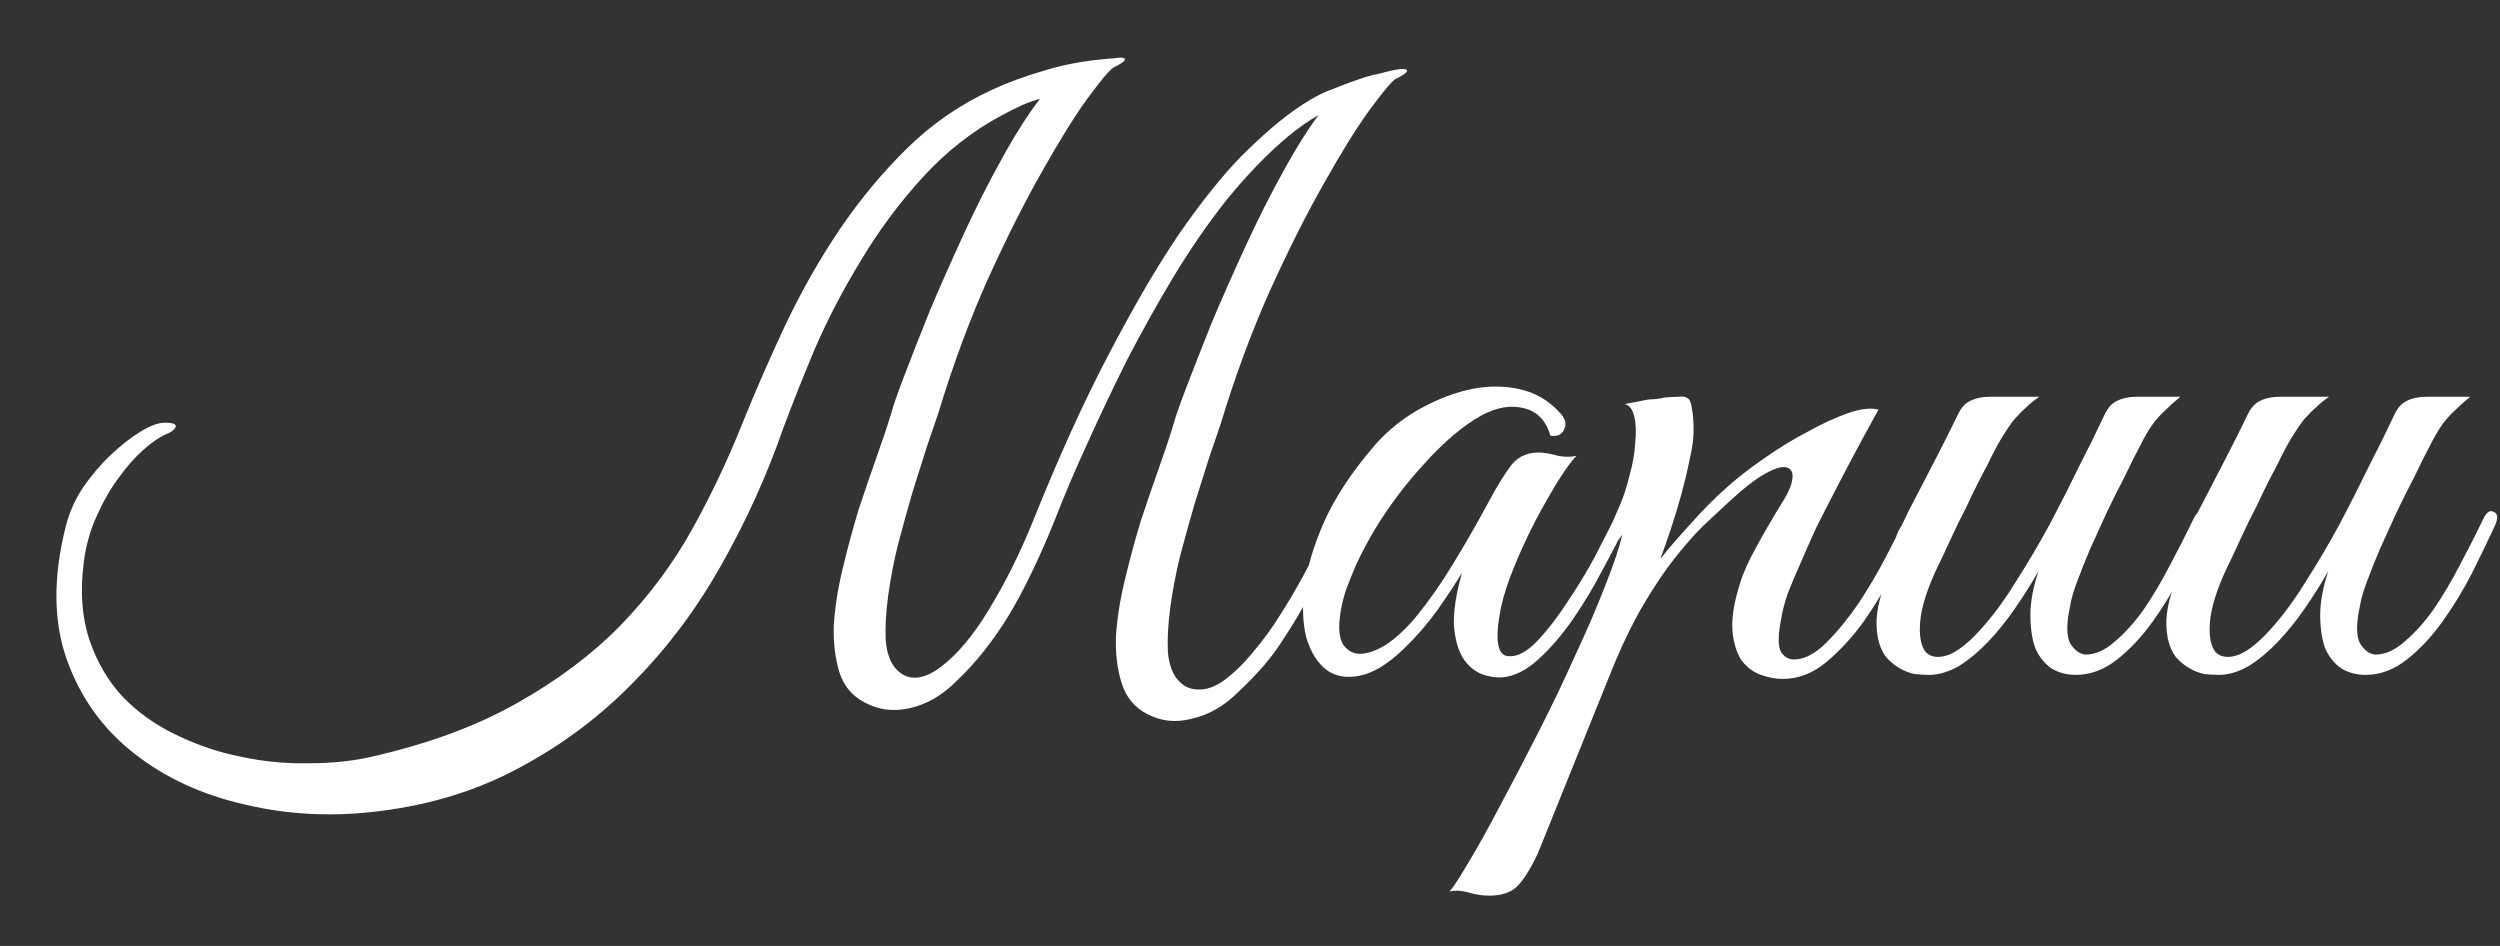<?xml version="1.0" encoding="UTF-8"?> <svg xmlns="http://www.w3.org/2000/svg" width="37" height="14" viewBox="0 0 37 14" fill="none"><rect x="0" y="0" width="37" height="14" fill="#333333" stroke="none"/><path d="M2.44 6.256C2.568 6.256 2.62 6.28 2.596 6.328C2.572 6.368 2.528 6.4 2.464 6.424C2.368 6.464 2.256 6.54 2.128 6.652C2 6.764 1.876 6.904 1.756 7.072C1.636 7.232 1.528 7.42 1.432 7.636C1.336 7.844 1.272 8.072 1.24 8.32C1.184 8.752 1.212 9.136 1.324 9.472C1.436 9.8 1.6 10.08 1.816 10.312C2.04 10.544 2.304 10.732 2.608 10.876C2.92 11.028 3.24 11.136 3.568 11.2C3.904 11.272 4.24 11.304 4.576 11.296C4.912 11.296 5.22 11.264 5.5 11.2C6.34 11.008 7.056 10.744 7.648 10.408C8.248 10.072 8.76 9.688 9.184 9.256C9.608 8.816 9.96 8.344 10.24 7.84C10.52 7.336 10.764 6.824 10.972 6.304C11.172 5.808 11.388 5.312 11.62 4.816C11.86 4.312 12.128 3.84 12.424 3.4C12.728 2.952 13.064 2.548 13.432 2.188C13.8 1.828 14.22 1.54 14.692 1.324C14.916 1.22 15.18 1.124 15.484 1.036C15.796 0.94 16.164 0.88 16.588 0.856C16.596 0.856 16.576 0.884 16.528 0.94C16.48 0.988 16.42 1.044 16.348 1.108C16.284 1.164 16.216 1.22 16.144 1.276C16.08 1.332 16.036 1.36 16.012 1.36C15.892 1.376 15.784 1.392 15.688 1.408C15.592 1.416 15.5 1.432 15.412 1.456C15.324 1.48 15.232 1.512 15.136 1.552C15.048 1.592 14.944 1.644 14.824 1.708C14.392 1.94 14.004 2.244 13.66 2.62C13.316 2.996 13.012 3.404 12.748 3.844C12.484 4.276 12.256 4.712 12.064 5.152C11.88 5.592 11.724 5.984 11.596 6.328C11.348 7.04 11.04 7.72 10.672 8.368C10.312 9.008 9.884 9.58 9.388 10.084C8.9 10.588 8.344 11.008 7.72 11.344C7.096 11.688 6.396 11.908 5.62 12.004C4.932 12.092 4.268 12.06 3.628 11.908C2.988 11.764 2.436 11.508 1.972 11.14C1.516 10.78 1.188 10.32 0.988 9.76C0.788 9.192 0.784 8.532 0.976 7.78C1.024 7.588 1.108 7.4 1.228 7.216C1.356 7.032 1.492 6.872 1.636 6.736C1.788 6.592 1.936 6.476 2.08 6.388C2.224 6.3 2.344 6.256 2.44 6.256ZM18.064 6.28C18.024 6.4 17.968 6.564 17.896 6.772C17.832 6.972 17.76 7.2 17.68 7.456C17.608 7.704 17.536 7.964 17.464 8.236C17.4 8.5 17.352 8.752 17.32 8.992C17.288 9.232 17.276 9.448 17.284 9.64C17.3 9.832 17.352 9.976 17.44 10.072C17.52 10.16 17.616 10.204 17.728 10.204C17.848 10.212 17.976 10.168 18.112 10.072C18.264 9.96 18.408 9.82 18.544 9.652C18.688 9.484 18.82 9.304 18.94 9.112C19.068 8.912 19.188 8.708 19.3 8.5C19.412 8.292 19.516 8.092 19.612 7.9C19.676 7.764 19.736 7.708 19.792 7.732C19.856 7.756 19.856 7.84 19.792 7.984C19.632 8.312 19.492 8.592 19.372 8.824C19.252 9.048 19.136 9.244 19.024 9.412C18.92 9.58 18.812 9.728 18.7 9.856C18.588 9.984 18.464 10.112 18.328 10.24C18.12 10.448 17.892 10.58 17.644 10.636C17.404 10.7 17.18 10.676 16.972 10.564C16.788 10.468 16.664 10.316 16.6 10.108C16.536 9.908 16.508 9.68 16.516 9.424C16.532 9.16 16.576 8.88 16.648 8.584C16.72 8.28 16.8 7.984 16.888 7.696C16.984 7.408 17.076 7.14 17.164 6.892C17.252 6.644 17.32 6.44 17.368 6.28C17.392 6.184 17.456 6 17.56 5.728C17.664 5.456 17.788 5.14 17.932 4.78C18.084 4.42 18.252 4.04 18.436 3.64C18.62 3.24 18.808 2.868 19 2.524C19.192 2.172 19.38 1.876 19.564 1.636C19.756 1.388 19.932 1.236 20.092 1.18C20.212 1.14 20.328 1.108 20.44 1.084C20.552 1.052 20.644 1.032 20.716 1.024C20.788 1.016 20.824 1.024 20.824 1.048C20.824 1.072 20.768 1.112 20.656 1.168C20.6 1.2 20.472 1.352 20.272 1.624C20.08 1.888 19.856 2.248 19.6 2.704C19.344 3.152 19.076 3.684 18.796 4.3C18.524 4.908 18.28 5.568 18.064 6.28ZM13.888 6.112C13.848 6.232 13.792 6.396 13.72 6.604C13.656 6.804 13.584 7.032 13.504 7.288C13.432 7.536 13.36 7.796 13.288 8.068C13.224 8.332 13.176 8.584 13.144 8.824C13.112 9.064 13.1 9.28 13.108 9.472C13.124 9.664 13.176 9.808 13.264 9.904C13.432 10.08 13.648 10.072 13.912 9.88C14.16 9.696 14.4 9.412 14.632 9.028C14.872 8.636 15.088 8.204 15.28 7.732C15.672 6.756 16.052 5.92 16.42 5.224C16.788 4.52 17.132 3.932 17.452 3.46C17.78 2.988 18.084 2.608 18.364 2.32C18.652 2.032 18.908 1.808 19.132 1.648C19.356 1.488 19.548 1.38 19.708 1.324C19.868 1.26 19.996 1.212 20.092 1.18C20.276 1.116 20.388 1.088 20.428 1.096C20.468 1.104 20.496 1.116 20.512 1.132C20.528 1.156 20.516 1.184 20.476 1.216C20.444 1.248 20.396 1.284 20.332 1.324C20.268 1.356 20.192 1.392 20.104 1.432C20.016 1.472 19.932 1.508 19.852 1.54C19.548 1.66 19.252 1.848 18.964 2.104C18.684 2.352 18.408 2.644 18.136 2.98C17.872 3.316 17.616 3.688 17.368 4.096C17.128 4.496 16.9 4.904 16.684 5.32C16.476 5.736 16.28 6.148 16.096 6.556C15.912 6.956 15.752 7.332 15.616 7.684C15.384 8.26 15.152 8.74 14.92 9.124C14.688 9.5 14.432 9.82 14.152 10.084C13.944 10.292 13.716 10.424 13.468 10.48C13.228 10.536 13.004 10.508 12.796 10.396C12.612 10.3 12.488 10.152 12.424 9.952C12.36 9.744 12.332 9.512 12.34 9.256C12.356 8.992 12.4 8.712 12.472 8.416C12.544 8.112 12.624 7.816 12.712 7.528C12.808 7.24 12.9 6.972 12.988 6.724C13.076 6.476 13.144 6.272 13.192 6.112C13.216 6.016 13.28 5.832 13.384 5.56C13.488 5.288 13.612 4.972 13.756 4.612C13.908 4.252 14.076 3.872 14.26 3.472C14.444 3.072 14.632 2.7 14.824 2.356C15.016 2.004 15.204 1.708 15.388 1.468C15.58 1.22 15.756 1.068 15.916 1.012C16.036 0.972 16.152 0.94 16.264 0.916C16.376 0.884 16.468 0.864 16.54 0.856C16.612 0.848 16.648 0.856 16.648 0.88C16.648 0.904 16.592 0.944 16.48 1C16.424 1.032 16.296 1.184 16.096 1.456C15.904 1.72 15.68 2.08 15.424 2.536C15.168 2.984 14.9 3.516 14.62 4.132C14.348 4.74 14.104 5.4 13.888 6.112ZM24.05 7.792C23.962 7.976 23.85 8.192 23.714 8.44C23.586 8.688 23.442 8.928 23.282 9.16C23.122 9.392 22.95 9.592 22.766 9.76C22.59 9.92 22.414 10.008 22.238 10.024C22.142 10.032 22.038 10.016 21.926 9.976C21.814 9.928 21.722 9.848 21.65 9.736C21.578 9.616 21.534 9.456 21.518 9.256C21.51 9.048 21.55 8.788 21.638 8.476C21.542 8.636 21.418 8.824 21.266 9.04C21.114 9.248 20.95 9.436 20.774 9.604C20.542 9.828 20.326 9.96 20.126 10C19.934 10.04 19.77 10.012 19.634 9.916C19.498 9.812 19.398 9.652 19.334 9.436C19.278 9.22 19.27 8.968 19.31 8.68C19.35 8.384 19.446 8.064 19.598 7.72C19.758 7.368 19.99 7.012 20.294 6.652C20.47 6.436 20.682 6.252 20.93 6.1C21.186 5.948 21.442 5.84 21.698 5.776C21.962 5.712 22.214 5.704 22.454 5.752C22.702 5.8 22.91 5.916 23.078 6.1C23.166 6.188 23.19 6.272 23.15 6.352C23.118 6.432 23.05 6.464 22.946 6.448C22.882 6.224 22.75 6.088 22.55 6.04C22.358 5.992 22.15 6.028 21.926 6.148C21.654 6.3 21.374 6.536 21.086 6.856C20.798 7.168 20.546 7.504 20.33 7.864C20.306 7.904 20.27 7.968 20.222 8.056C20.174 8.144 20.122 8.248 20.066 8.368C20.018 8.48 19.97 8.6 19.922 8.728C19.882 8.848 19.854 8.964 19.838 9.076C19.806 9.284 19.818 9.436 19.874 9.532C19.938 9.628 20.022 9.676 20.126 9.676C20.238 9.676 20.366 9.632 20.51 9.544C20.654 9.448 20.798 9.316 20.942 9.148C21.15 8.892 21.338 8.624 21.506 8.344C21.682 8.056 21.85 7.764 22.01 7.468C22.146 7.212 22.266 7.016 22.37 6.88C22.482 6.744 22.634 6.684 22.826 6.7C22.906 6.708 22.986 6.724 23.066 6.748C23.154 6.764 23.242 6.764 23.33 6.748C23.266 6.812 23.178 6.932 23.066 7.108C22.962 7.276 22.85 7.472 22.73 7.696C22.618 7.912 22.514 8.136 22.418 8.368C22.322 8.6 22.254 8.808 22.214 8.992C22.118 9.472 22.158 9.712 22.334 9.712C22.462 9.72 22.602 9.644 22.754 9.484C22.906 9.324 23.054 9.132 23.198 8.908C23.35 8.684 23.486 8.46 23.606 8.236C23.726 8.004 23.818 7.824 23.882 7.696C23.938 7.592 23.994 7.552 24.05 7.576C24.106 7.6 24.106 7.672 24.05 7.792ZM22.761 12.628C22.641 12.884 22.529 13.056 22.425 13.144C22.313 13.232 22.157 13.268 21.957 13.252C21.877 13.244 21.797 13.228 21.717 13.204C21.629 13.18 21.541 13.176 21.453 13.192C21.501 13.144 21.593 13.004 21.729 12.772C21.865 12.548 22.021 12.268 22.197 11.932C22.373 11.604 22.561 11.244 22.761 10.852C22.961 10.46 23.145 10.076 23.313 9.7C23.489 9.324 23.637 8.98 23.757 8.668C23.885 8.348 23.969 8.096 24.009 7.912C23.945 8.016 23.873 8.084 23.793 8.116C23.713 8.14 23.693 8.108 23.733 8.02C23.765 7.956 23.805 7.868 23.853 7.756C23.901 7.644 23.941 7.552 23.973 7.48C24.029 7.352 24.077 7.204 24.117 7.036C24.165 6.868 24.193 6.708 24.201 6.556C24.217 6.404 24.213 6.276 24.189 6.172C24.165 6.06 24.117 5.996 24.045 5.98C24.133 5.964 24.217 5.948 24.297 5.932C24.361 5.916 24.425 5.908 24.489 5.908C24.561 5.9 24.609 5.892 24.633 5.884C24.721 5.876 24.793 5.872 24.849 5.872C24.905 5.864 24.949 5.872 24.981 5.896C25.013 5.92 25.033 5.972 25.041 6.052C25.057 6.124 25.065 6.232 25.065 6.376C25.065 6.496 25.045 6.64 25.005 6.808C24.973 6.968 24.933 7.136 24.885 7.312C24.837 7.488 24.785 7.66 24.729 7.828C24.673 7.996 24.621 8.144 24.573 8.272C24.693 8.12 24.845 7.944 25.029 7.744C25.213 7.536 25.397 7.352 25.581 7.192C25.725 7.064 25.901 6.928 26.109 6.784C26.325 6.632 26.541 6.5 26.757 6.388C26.973 6.268 27.173 6.176 27.357 6.112C27.549 6.048 27.697 6.032 27.801 6.064C27.561 6.496 27.341 6.908 27.141 7.3C27.053 7.468 26.965 7.64 26.877 7.816C26.797 7.992 26.721 8.164 26.649 8.332C26.577 8.492 26.513 8.644 26.457 8.788C26.409 8.932 26.377 9.056 26.361 9.16C26.313 9.408 26.313 9.572 26.361 9.652C26.409 9.724 26.473 9.76 26.553 9.76C26.705 9.76 26.865 9.676 27.033 9.508C27.201 9.34 27.361 9.144 27.513 8.92C27.665 8.688 27.801 8.456 27.921 8.224C28.041 7.992 28.133 7.812 28.197 7.684C28.245 7.58 28.297 7.544 28.353 7.576C28.417 7.6 28.421 7.672 28.365 7.792C28.277 7.976 28.165 8.196 28.029 8.452C27.901 8.708 27.753 8.956 27.585 9.196C27.417 9.428 27.233 9.628 27.033 9.796C26.833 9.964 26.617 10.048 26.385 10.048C26.281 10.048 26.173 10.028 26.061 9.988C25.949 9.948 25.853 9.876 25.773 9.772C25.701 9.66 25.657 9.516 25.641 9.34C25.625 9.156 25.661 8.924 25.749 8.644C25.797 8.484 25.877 8.304 25.989 8.104C26.101 7.896 26.241 7.656 26.409 7.384C26.481 7.264 26.521 7.16 26.529 7.072C26.537 6.984 26.505 6.932 26.433 6.916C26.369 6.9 26.265 6.932 26.121 7.012C25.977 7.092 25.789 7.24 25.557 7.456C25.453 7.552 25.333 7.664 25.197 7.792C25.069 7.92 24.929 8.08 24.777 8.272C24.633 8.456 24.485 8.676 24.333 8.932C24.181 9.188 24.033 9.488 23.889 9.832L22.761 12.628ZM32.63 7.792C32.534 8 32.422 8.232 32.294 8.488C32.166 8.736 32.022 8.972 31.862 9.196C31.702 9.42 31.526 9.608 31.334 9.76C31.142 9.912 30.938 9.988 30.722 9.988C30.586 9.988 30.466 9.956 30.362 9.892C30.258 9.82 30.178 9.72 30.122 9.592C30.074 9.456 30.05 9.292 30.05 9.1C30.05 8.908 30.09 8.692 30.17 8.452C30.066 8.636 29.95 8.82 29.822 9.004C29.702 9.18 29.57 9.344 29.426 9.496C29.29 9.64 29.146 9.76 28.994 9.856C28.842 9.944 28.694 9.988 28.55 9.988C28.486 9.988 28.414 9.984 28.334 9.976C28.262 9.96 28.19 9.932 28.118 9.892C28.046 9.852 27.978 9.796 27.914 9.724C27.858 9.652 27.818 9.56 27.794 9.448C27.77 9.32 27.766 9.196 27.782 9.076C27.798 8.956 27.826 8.84 27.866 8.728C27.914 8.608 27.966 8.496 28.022 8.392C28.086 8.28 28.146 8.168 28.202 8.056C28.162 8.056 28.122 8.044 28.082 8.02C28.05 7.996 28.054 7.944 28.094 7.864C28.134 7.8 28.17 7.732 28.202 7.66C28.234 7.588 28.27 7.516 28.31 7.444C28.43 7.212 28.55 6.98 28.67 6.748C28.79 6.516 28.894 6.308 28.982 6.124C29.03 6.028 29.09 5.964 29.162 5.932C29.242 5.892 29.338 5.872 29.45 5.872H30.182C30.11 5.92 30.046 5.972 29.99 6.028C29.934 6.076 29.874 6.136 29.81 6.208C29.754 6.28 29.694 6.368 29.63 6.472C29.566 6.576 29.494 6.712 29.414 6.88C29.302 7.088 29.202 7.288 29.114 7.48C29.026 7.648 28.942 7.82 28.862 7.996C28.782 8.172 28.714 8.316 28.658 8.428C28.514 8.74 28.434 9 28.418 9.208C28.402 9.416 28.43 9.564 28.502 9.652C28.582 9.732 28.698 9.744 28.85 9.688C29.002 9.624 29.174 9.48 29.366 9.256C29.534 9.064 29.698 8.836 29.858 8.572C30.026 8.308 30.186 8.036 30.338 7.756C30.49 7.468 30.634 7.184 30.77 6.904C30.914 6.624 31.042 6.364 31.154 6.124C31.202 6.028 31.262 5.964 31.334 5.932C31.414 5.892 31.51 5.872 31.622 5.872H32.27C32.182 5.944 32.106 6.012 32.042 6.076C31.978 6.132 31.914 6.204 31.85 6.292C31.794 6.372 31.734 6.476 31.67 6.604C31.606 6.724 31.53 6.876 31.442 7.06C31.354 7.228 31.266 7.404 31.178 7.588C31.098 7.764 31.018 7.94 30.938 8.116C30.866 8.284 30.802 8.444 30.746 8.596C30.69 8.74 30.654 8.864 30.638 8.968C30.582 9.224 30.582 9.408 30.638 9.52C30.702 9.624 30.778 9.68 30.866 9.688C31.01 9.688 31.154 9.624 31.298 9.496C31.45 9.368 31.594 9.208 31.73 9.016C31.866 8.816 31.994 8.6 32.114 8.368C32.242 8.128 32.358 7.9 32.462 7.684C32.51 7.58 32.562 7.544 32.618 7.576C32.682 7.6 32.686 7.672 32.63 7.792ZM36.919 7.792C36.823 8 36.711 8.232 36.583 8.488C36.455 8.736 36.311 8.972 36.151 9.196C35.991 9.42 35.815 9.608 35.623 9.76C35.431 9.912 35.227 9.988 35.011 9.988C34.875 9.988 34.755 9.956 34.651 9.892C34.547 9.82 34.467 9.72 34.411 9.592C34.363 9.456 34.339 9.292 34.339 9.1C34.339 8.908 34.379 8.692 34.459 8.452C34.355 8.636 34.239 8.82 34.111 9.004C33.991 9.18 33.859 9.344 33.715 9.496C33.579 9.64 33.435 9.76 33.283 9.856C33.131 9.944 32.983 9.988 32.839 9.988C32.775 9.988 32.703 9.984 32.623 9.976C32.551 9.96 32.479 9.932 32.407 9.892C32.335 9.852 32.267 9.796 32.203 9.724C32.147 9.652 32.107 9.56 32.083 9.448C32.059 9.32 32.055 9.196 32.071 9.076C32.087 8.956 32.115 8.84 32.155 8.728C32.203 8.608 32.255 8.496 32.311 8.392C32.375 8.28 32.435 8.168 32.491 8.056C32.451 8.056 32.411 8.044 32.371 8.02C32.339 7.996 32.343 7.944 32.383 7.864C32.423 7.8 32.459 7.732 32.491 7.66C32.523 7.588 32.559 7.516 32.599 7.444C32.719 7.212 32.839 6.98 32.959 6.748C33.079 6.516 33.183 6.308 33.271 6.124C33.319 6.028 33.379 5.964 33.451 5.932C33.531 5.892 33.627 5.872 33.739 5.872H34.471C34.399 5.92 34.335 5.972 34.279 6.028C34.223 6.076 34.163 6.136 34.099 6.208C34.043 6.28 33.983 6.368 33.919 6.472C33.855 6.576 33.783 6.712 33.703 6.88C33.591 7.088 33.491 7.288 33.403 7.48C33.315 7.648 33.231 7.82 33.151 7.996C33.071 8.172 33.003 8.316 32.947 8.428C32.803 8.74 32.723 9 32.707 9.208C32.691 9.416 32.719 9.564 32.791 9.652C32.871 9.732 32.987 9.744 33.139 9.688C33.291 9.624 33.463 9.48 33.655 9.256C33.823 9.064 33.987 8.836 34.147 8.572C34.315 8.308 34.475 8.036 34.627 7.756C34.779 7.468 34.923 7.184 35.059 6.904C35.203 6.624 35.331 6.364 35.443 6.124C35.491 6.028 35.551 5.964 35.623 5.932C35.703 5.892 35.799 5.872 35.911 5.872H36.559C36.471 5.944 36.395 6.012 36.331 6.076C36.267 6.132 36.203 6.204 36.139 6.292C36.083 6.372 36.023 6.476 35.959 6.604C35.895 6.724 35.819 6.876 35.731 7.06C35.643 7.228 35.555 7.404 35.467 7.588C35.387 7.764 35.307 7.94 35.227 8.116C35.155 8.284 35.091 8.444 35.035 8.596C34.979 8.74 34.943 8.864 34.927 8.968C34.871 9.224 34.871 9.408 34.927 9.52C34.991 9.624 35.067 9.68 35.155 9.688C35.299 9.688 35.443 9.624 35.587 9.496C35.739 9.368 35.883 9.208 36.019 9.016C36.155 8.816 36.283 8.6 36.403 8.368C36.531 8.128 36.647 7.9 36.751 7.684C36.799 7.58 36.851 7.544 36.907 7.576C36.971 7.6 36.975 7.672 36.919 7.792Z" fill="white"></path></svg> 